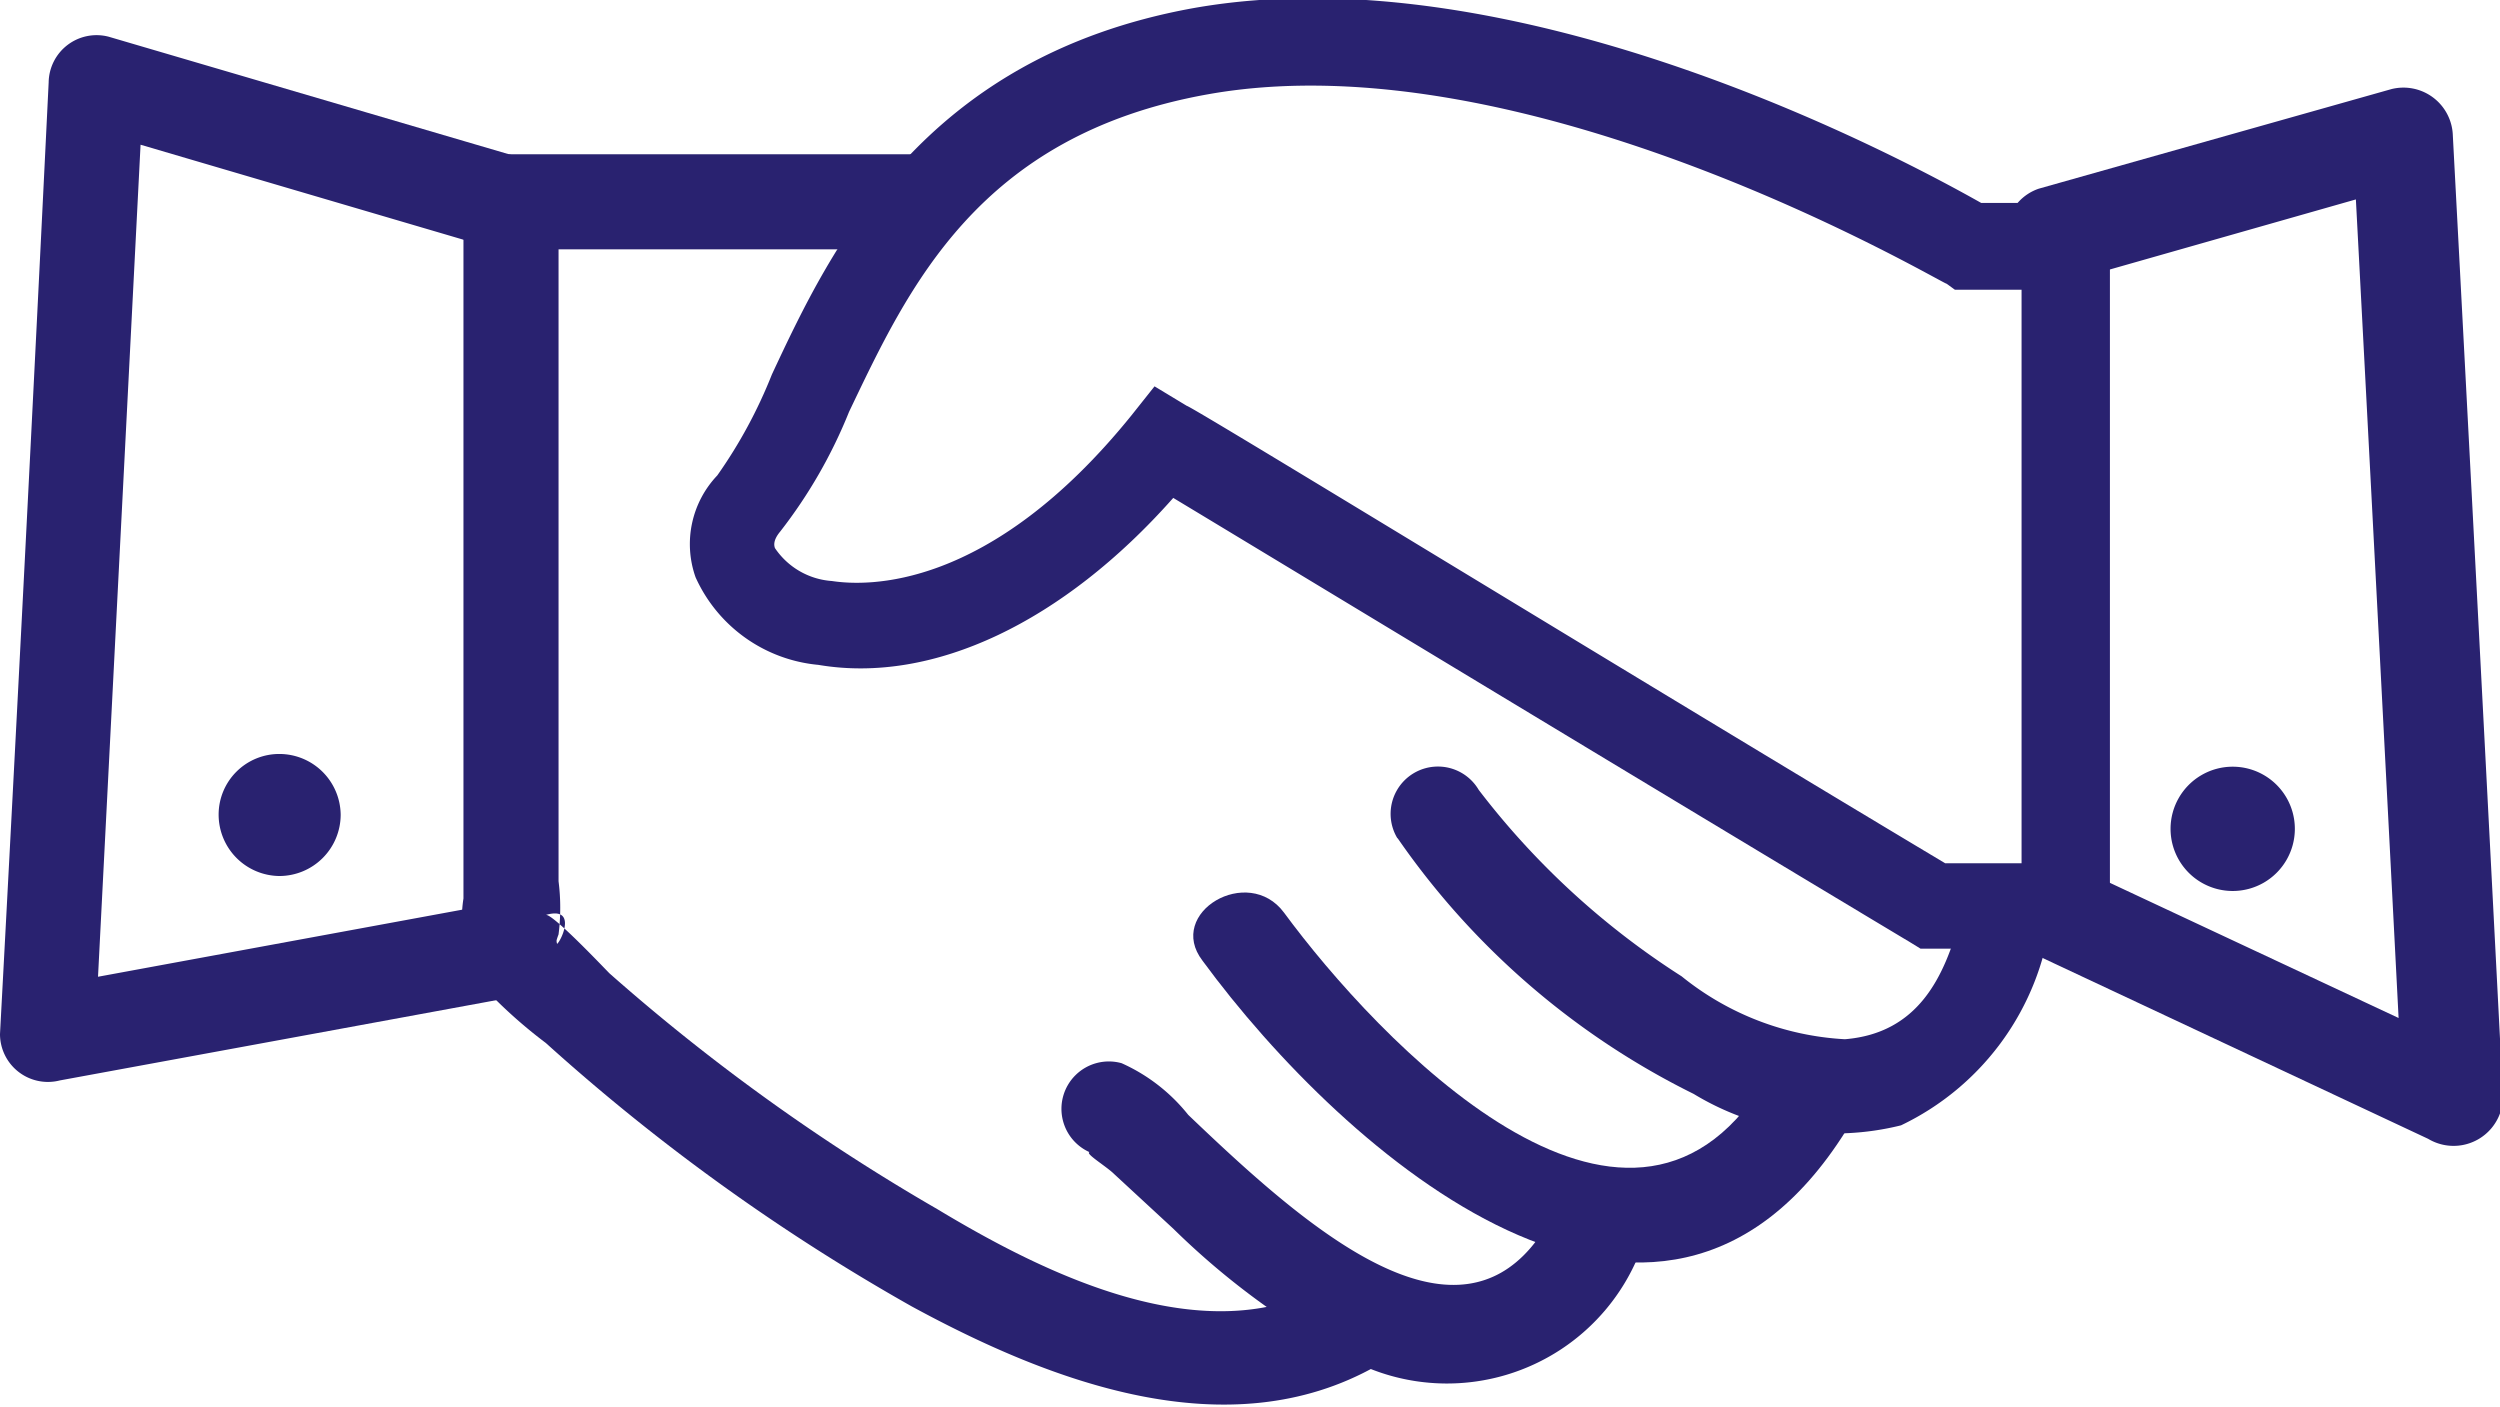<svg xmlns="http://www.w3.org/2000/svg" viewBox="0 0 33.39 18.79"><defs><style>.cls-1{fill:#292270;}.cls-2{fill:#292270;}</style></defs><g id="katman_2" data-name="katman 2"><g id="katman_1-2" data-name="katman 1"><g id="Layer-1"><path class="cls-1" d="M12.15,2.06H6.83a.65.65,0,0,0-.64.63V12a1.74,1.74,0,0,0,.19,1.1,6.5,6.5,0,0,0,.91.83,27.33,27.33,0,0,0,4.89,3.52c1.84,1,4.22,1.92,6.21.79a.63.63,0,0,0-.64-1.09c-1.64.93-3.77-.12-5.23-1A27,27,0,0,1,8.14,13c-.07-.07-.76-.8-.85-.78.56-.16,0,.71.17.26a2.81,2.81,0,0,0,0-.71V2.69l-.63.64h5.32c.81,0,1-1.27.21-1.27Z"/><path class="cls-1" d="M14.64,15.4c-.28-.07.12.16.24.28l.79.73A10.27,10.27,0,0,0,17.77,18a2.77,2.77,0,0,0,4.11-1.22c.36-.73-.73-1.37-1.1-.64-.84,1.72-2.31.95-3.51,0-.49-.39-.95-.82-1.4-1.25a2.38,2.38,0,0,0-.89-.69.63.63,0,0,0-.34,1.22"/><path class="cls-1" d="M16.06,12.83c1.9,2.59,6.09,6.25,8.59,2.28.43-.69-.66-1.33-1.1-.64-1.84,2.94-5.17-.61-6.4-2.28-.48-.65-1.58,0-1.09.64"/><path class="cls-1" d="M18.67,11.2a10.41,10.41,0,0,0,3.95,3.41,3.64,3.64,0,0,0,2.77.42,3.57,3.57,0,0,0,2-2.76c.2-.79-1-.78-1.21,0s-.56,1.53-1.54,1.61a3.79,3.79,0,0,1-2.18-.84,10.56,10.56,0,0,1-2.71-2.49.63.63,0,0,0-1.09.64"/><path class="cls-1" d="M7,2.12,1.45.49a.64.64,0,0,0-.8.61Q.34,7.46,0,13.81a.64.64,0,0,0,.8.62L7,13.29c.8-.15.46-1.37-.34-1.23L.47,13.2c.26.21.53.41.8.61L1.92,1.1l-.8.61L6.66,3.34A.63.63,0,0,0,7,2.12"/><path class="cls-2" d="M4.55,10.88a.82.82,0,0,1-.82.82.82.82,0,0,1-.81-.82.81.81,0,0,1,.81-.81.82.82,0,0,1,.82.81"/><path class="cls-1" d="M30.65,11.07a.83.83,0,1,1-1.66,0,.83.83,0,1,1,1.66,0"/><path class="cls-2" d="M28.18,12.67H25.65l-.13-.08c-3.42-2.05-8.39-5.06-9.85-5.94-1.47,1.66-3.21,2.49-4.74,2.23A2,2,0,0,1,9.29,7.71a1.33,1.33,0,0,1,.29-1.36A6.47,6.47,0,0,0,10.31,5c.79-1.69,2-4.23,5.62-4.89,4.37-.78,9.59,2.07,10.53,2.6h1.72ZM26,11.53H27V3.87h-.89L26,3.79c-.06,0-5.58-3.3-9.87-2.53-3.07.55-4,2.59-4.79,4.24a6.61,6.61,0,0,1-.92,1.6c-.1.12-.08.19-.07.22a1,1,0,0,0,.76.44c.46.07,2.1.14,4-2.21l.31-.39.43.26c.06,0,6.1,3.7,10.13,6.11"/><path class="cls-2" d="M27.58,3.77l4.67-1.33-.83-.63q.34,6.42.67,12.84l1-.56-5.34-2.5c-.75-.35-1.41.77-.65,1.12l5.33,2.5a.66.66,0,0,0,1-.56q-.33-6.42-.67-12.84a.66.66,0,0,0-.82-.62L27.23,2.52a.65.65,0,0,0,.35,1.25"/></g></g></g></svg>
